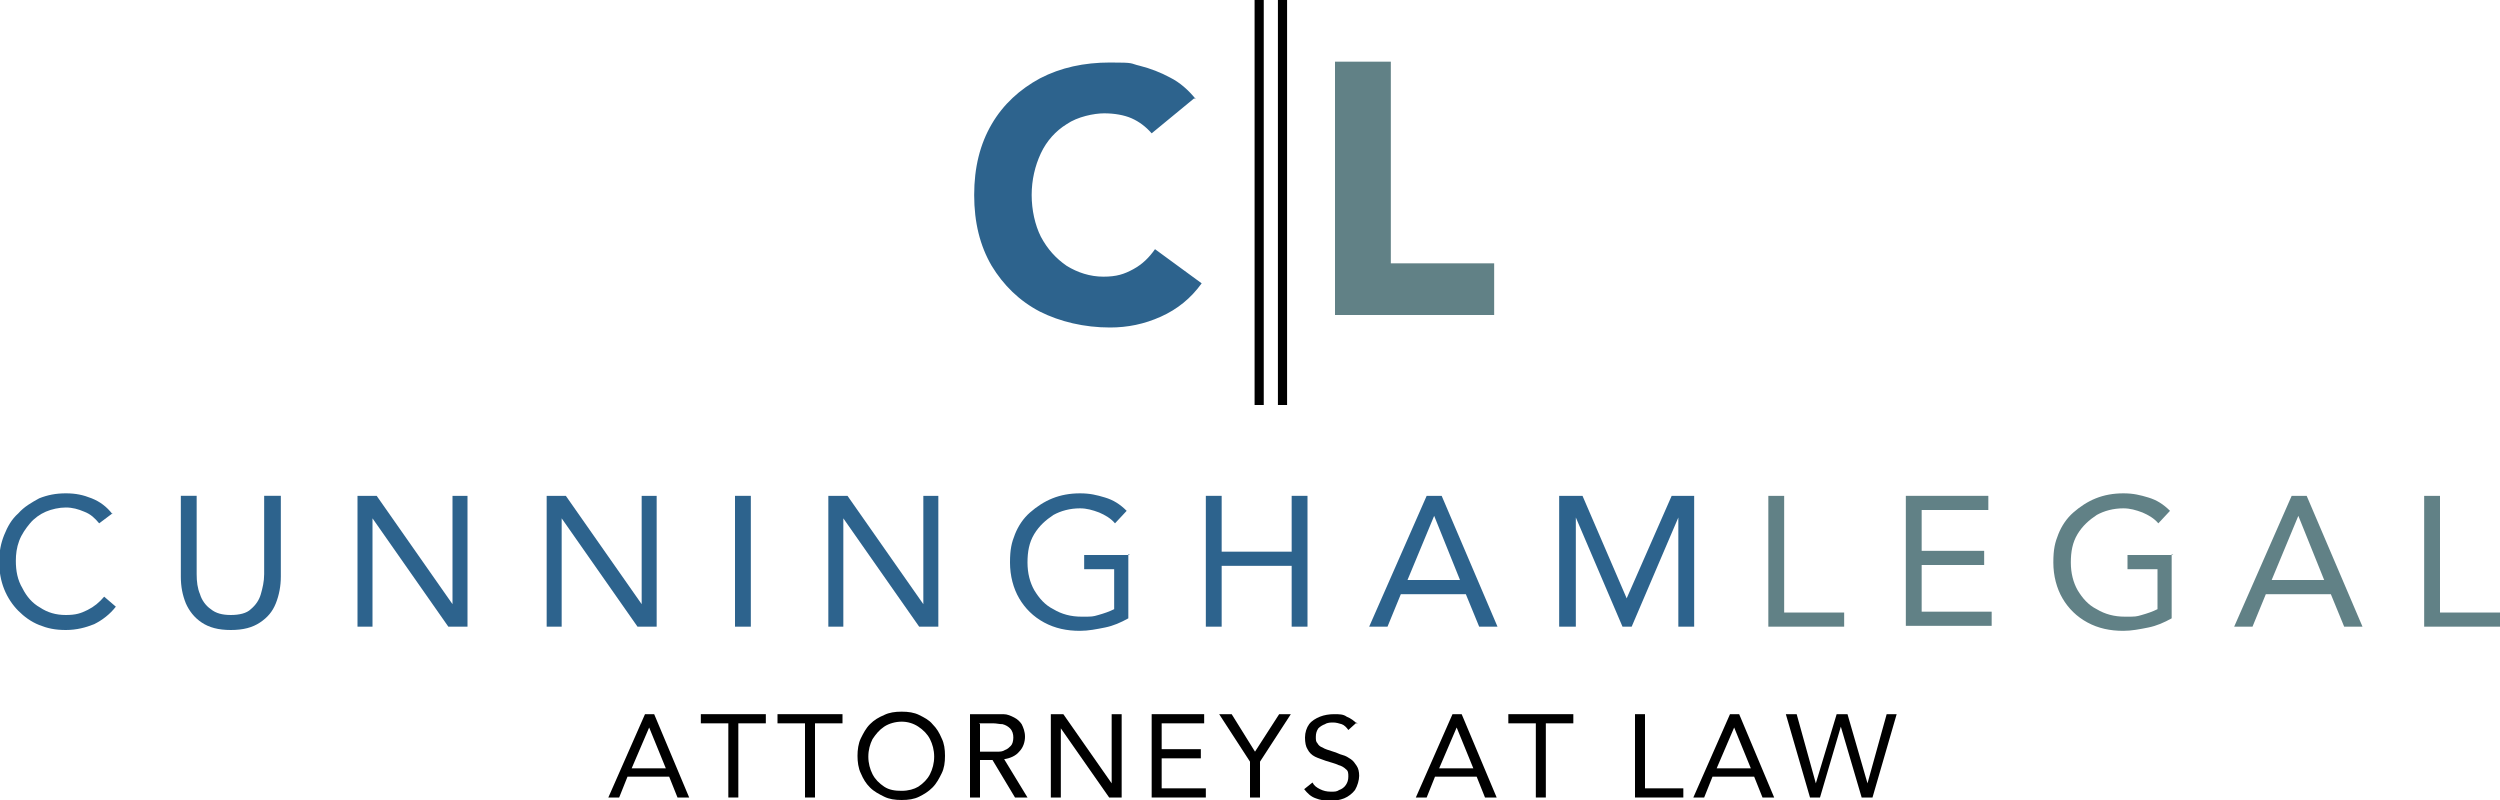 <?xml version="1.0" encoding="UTF-8"?>
<svg xmlns="http://www.w3.org/2000/svg" version="1.1" viewBox="0 0 300 96">
  <defs>
    <style>
      .cls-1 {
        fill: none;
        stroke: #000;
        stroke-width: 1.1px;
      }

      .cls-2 {
        fill: #2d638d;
      }

      .cls-3 {
        fill: #618186;
      }
    </style>
  </defs>
  <!-- Generator: Adobe Illustrator 28.6.0, SVG Export Plug-In . SVG Version: 1.2.0 Build 709)  -->
  <g>
    <g id="Layer_1">
      <path class="cls-1" d="M153.9,0v48.6"/>
      <path class="cls-1" d="M151.1,0v48.6"/>
      <path d="M73,95.7l4.4-10h1.1l4.2,10h-1.4l-1-2.5h-5l-1,2.5h-1.3ZM79.9,92.2l-2-4.9h0l-2.1,4.9h4.1Z"/>
      <path d="M91.9,85.7v1.1h-3.3v8.9h-1.2v-8.9h-3.3v-1.1h7.8Z"/>
      <path d="M101.1,85.7v1.1h-3.3v8.9h-1.2v-8.9h-3.3v-1.1h7.8Z"/>
      <path d="M108.2,96c-.8,0-1.5-.1-2.1-.4-.6-.3-1.2-.6-1.7-1.1-.5-.5-.8-1-1.1-1.7-.3-.6-.4-1.4-.4-2.1s.1-1.5.4-2.1c.3-.6.6-1.2,1.1-1.7.5-.5,1-.8,1.7-1.1.6-.3,1.3-.4,2.1-.4s1.5.1,2.1.4c.6.3,1.2.6,1.6,1.1.5.5.8,1,1.1,1.7.3.6.4,1.3.4,2.1s-.1,1.5-.4,2.1c-.3.6-.6,1.2-1.1,1.7s-1,.8-1.6,1.1c-.6.3-1.3.4-2.1.4ZM108.2,94.9c.8,0,1.5-.2,2-.5.6-.4,1.1-.9,1.4-1.5.3-.6.5-1.3.5-2.1s-.2-1.5-.5-2.1c-.3-.6-.8-1.1-1.4-1.5-.6-.4-1.3-.6-2-.6s-1.5.2-2.1.6c-.6.4-1,.9-1.4,1.5-.3.6-.5,1.3-.5,2.1s.2,1.5.5,2.1c.3.6.8,1.1,1.4,1.5.6.4,1.3.5,2.1.5Z"/>
      <path d="M116.4,95.7v-10h2.6c.5,0,1,0,1.4,0,.5,0,.9.2,1.3.4.4.2.7.5.9.8.2.4.4.9.4,1.5s-.2,1.3-.7,1.8c-.4.5-1.1.8-1.8.9l2.8,4.6h-1.5l-2.7-4.5h-1.5v4.5h-1.2ZM117.6,86.9v3.3h1c.3,0,.7,0,1,0,.4,0,.7,0,1-.2.3-.1.5-.3.7-.5.2-.2.3-.6.3-1s-.1-.8-.4-1.1c-.2-.2-.5-.4-.9-.5-.4,0-.7-.1-1.1-.1h-1.7Z"/>
      <path d="M126.1,95.7v-10h1.5l5.8,8.3h0v-8.3h1.2v10h-1.5l-5.8-8.3h0v8.3h-1.2Z"/>
      <path d="M138.2,95.7v-10h6.3v1.1h-5.1v3.1h4.7v1.1h-4.7v3.6h5.3v1.1h-6.5Z"/>
      <path d="M150,95.7v-4.3l-3.7-5.7h1.5l2.8,4.5,2.9-4.5h1.4l-3.7,5.7v4.3h-1.2Z"/>
      <path d="M162.8,86.7l-1,.9c-.2-.3-.5-.6-.8-.7s-.7-.2-1-.2-.7,0-1,.2c-.3.1-.6.3-.8.5-.2.3-.3.6-.3,1s0,.6.2.8c.1.2.3.4.6.5.3.2.7.3,1.3.5.4.1.7.3,1.1.4.4.1.7.3,1,.5.3.2.5.5.7.8.2.3.3.7.3,1.2s-.2,1.2-.5,1.7c-.3.4-.8.8-1.3,1-.5.2-1.1.3-1.7.3s-1.2-.1-1.7-.3c-.6-.2-1-.6-1.4-1.1l1-.8c.2.4.5.6.9.8.4.2.8.3,1.3.3s.7,0,1-.2c.3-.1.6-.3.8-.6.2-.3.3-.6.3-1s0-.7-.3-.9c-.2-.2-.5-.4-.9-.5-.4-.2-.9-.3-1.5-.5-.5-.2-.9-.3-1.3-.5-.4-.2-.7-.5-.9-.9-.2-.3-.3-.8-.3-1.4s.2-1.2.5-1.6c.3-.4.8-.7,1.3-.9.5-.2,1.1-.3,1.7-.3s1.1,0,1.5.3c.5.2.9.5,1.3.9Z"/>
      <path d="M169.9,95.7l4.4-10h1.1l4.2,10h-1.4l-1-2.5h-5l-1,2.5h-1.3ZM176.8,92.2l-2-4.9h0l-2.1,4.9h4.1Z"/>
      <path d="M188.8,85.7v1.1h-3.3v8.9h-1.2v-8.9h-3.3v-1.1h7.8Z"/>
      <path d="M196.2,95.7v-10h1.2v8.9h4.6v1.1h-5.8Z"/>
      <path d="M203.2,95.7l4.4-10h1.1l4.2,10h-1.4l-1-2.5h-5l-1,2.5h-1.3ZM210.1,92.2l-2-4.9h0l-2.1,4.9h4.1Z"/>
      <path d="M217.2,95.7l-2.9-10h1.3l2.3,8.3h0l2.5-8.3h1.3l2.4,8.3h0l2.3-8.3h1.2l-2.9,10h-1.3l-2.5-8.5h0l-2.5,8.5h-1.3Z"/>
      <path class="cls-2" d="M13.5,61.6l-1.6,1.2c-.5-.6-1-1.1-1.8-1.4-.7-.3-1.4-.5-2.2-.5s-1.7.2-2.4.5c-.7.3-1.4.8-1.9,1.4-.5.6-1,1.3-1.3,2.1-.3.8-.4,1.6-.4,2.4,0,1.2.2,2.3.8,3.3.5,1,1.2,1.8,2.1,2.3.9.6,1.9.9,3.1.9s1.8-.2,2.6-.6c.8-.4,1.4-.9,2-1.6l1.4,1.2c-.7.9-1.6,1.6-2.6,2.1-1,.4-2.1.7-3.4.7s-2.2-.2-3.2-.6c-1-.4-1.8-1-2.5-1.7-.7-.7-1.3-1.6-1.7-2.6-.4-1-.6-2.1-.6-3.3s.2-2.2.6-3.2c.4-1,.9-1.9,1.7-2.6.7-.8,1.6-1.3,2.5-1.8,1-.4,2-.6,3.2-.6s2.1.2,3.1.6c1,.4,1.8,1,2.5,1.9Z"/>
      <path class="cls-2" d="M33.7,59.5v9.7c0,1.1-.2,2.2-.6,3.2-.4,1-1,1.7-1.9,2.3-.9.6-2,.9-3.5.9s-2.6-.3-3.5-.9c-.9-.6-1.5-1.4-1.9-2.3-.4-1-.6-2-.6-3.2v-9.7h1.9v9.4c0,.9.1,1.7.4,2.4.2.7.7,1.4,1.3,1.8.6.5,1.4.7,2.4.7s1.9-.2,2.4-.7c.6-.5,1-1.1,1.2-1.8.2-.7.4-1.5.4-2.4v-9.4h1.9Z"/>
      <path class="cls-2" d="M42.9,75.2v-15.7h2.3l9.1,13h0v-13h1.8v15.7h-2.3l-9.1-13h0v13h-1.9Z"/>
      <path class="cls-2" d="M65.6,75.2v-15.7h2.3l9.1,13h0v-13h1.8v15.7h-2.3l-9.1-13h0v13h-1.9Z"/>
      <path class="cls-2" d="M88.2,75.2v-15.7h1.9v15.7h-1.9Z"/>
      <path class="cls-2" d="M99.4,75.2v-15.7h2.3l9.1,13h0v-13h1.8v15.7h-2.3l-9.1-13h0v13h-1.9Z"/>
      <path class="cls-2" d="M135.4,66.5v7.7c-.9.5-1.8.9-2.8,1.1s-2,.4-3,.4c-1.6,0-3-.3-4.3-1-1.3-.7-2.3-1.7-3-2.9-.7-1.2-1.1-2.7-1.1-4.3s.2-2.4.6-3.4c.4-1,1-1.9,1.8-2.6.8-.7,1.7-1.3,2.7-1.7,1-.4,2.1-.6,3.3-.6s2,.2,3,.5c1,.3,1.8.8,2.6,1.6l-1.4,1.5c-.5-.6-1.2-1-1.9-1.3-.8-.3-1.5-.5-2.3-.5-1.2,0-2.3.3-3.2.8-.9.6-1.7,1.3-2.3,2.3-.6,1-.8,2.1-.8,3.4s.3,2.4.8,3.3c.6,1,1.3,1.8,2.3,2.3,1,.6,2.1.9,3.4.9s1.3,0,2-.2c.7-.2,1.3-.4,1.9-.7v-4.8h-3.6v-1.7h5.5Z"/>
      <path class="cls-2" d="M144.7,75.2v-15.7h1.9v6.7h8.4v-6.7h1.9v15.7h-1.9v-7.3h-8.4v7.3h-1.9Z"/>
      <path class="cls-2" d="M164.3,75.2l6.9-15.7h1.8l6.7,15.7h-2.2l-1.6-3.9h-7.8l-1.6,3.9h-2.1ZM175.2,69.6l-3.1-7.7h0l-3.2,7.7h6.4Z"/>
      <path class="cls-2" d="M187.1,75.2v-15.7h2.8l5.3,12.3h0l5.4-12.3h2.7v15.7h-1.9v-13.1h0l-5.6,13.1h-1.1l-5.6-13.1h0v13.1h-1.9Z"/>
      <path class="cls-3" d="M212.2,75.2v-15.7h1.9v14h7.2v1.7h-9Z"/>
      <path class="cls-3" d="M228.7,75.2v-15.7h9.9v1.7h-8v4.9h7.5v1.7h-7.5v5.6h8.4v1.7h-10.3Z"/>
      <path class="cls-3" d="M260.6,66.5v7.7c-.9.5-1.8.9-2.8,1.1s-2,.4-3,.4c-1.6,0-3-.3-4.3-1-1.3-.7-2.3-1.7-3-2.9-.7-1.2-1.1-2.7-1.1-4.3s.2-2.4.6-3.4c.4-1,1-1.9,1.8-2.6.8-.7,1.7-1.3,2.7-1.7,1-.4,2.1-.6,3.3-.6s2,.2,3,.5c1,.3,1.8.8,2.6,1.6l-1.4,1.5c-.5-.6-1.2-1-1.9-1.3-.8-.3-1.5-.5-2.3-.5-1.2,0-2.3.3-3.2.8-.9.6-1.7,1.3-2.3,2.3-.6,1-.8,2.1-.8,3.4s.3,2.4.8,3.3c.6,1,1.3,1.8,2.3,2.3,1,.6,2.1.9,3.4.9s1.3,0,2-.2c.7-.2,1.3-.4,1.9-.7v-4.8h-3.6v-1.7h5.5Z"/>
      <path class="cls-3" d="M268.1,75.2l6.9-15.7h1.8l6.7,15.7h-2.2l-1.6-3.9h-7.8l-1.6,3.9h-2.1ZM278.9,69.6l-3.1-7.7h0l-3.2,7.7h6.4Z"/>
      <path class="cls-3" d="M290.9,75.2v-15.7h1.9v14h7.2v1.7h-9Z"/>
      <path class="cls-2" d="M143.3,11.8l-5.1,4.2c-.7-.8-1.5-1.4-2.4-1.8-.9-.4-2.1-.6-3.3-.6s-3.2.4-4.5,1.3c-1.3.8-2.4,2-3.1,3.5-.7,1.5-1.1,3.2-1.1,5s.4,3.6,1.1,5c.8,1.5,1.8,2.6,3.1,3.5,1.3.8,2.8,1.3,4.4,1.3s2.5-.3,3.6-.9c1.1-.6,1.9-1.4,2.6-2.4l5.6,4.1c-1.3,1.8-2.9,3.1-4.9,4-2,.9-4,1.3-6.1,1.3-3.1,0-6-.7-8.4-1.9-2.5-1.3-4.4-3.2-5.8-5.5-1.4-2.4-2.1-5.2-2.1-8.5s.7-6.1,2.1-8.5c1.4-2.4,3.4-4.2,5.8-5.5,2.5-1.3,5.3-1.9,8.4-1.9s2.3.1,3.6.4c1.2.3,2.5.8,3.6,1.4,1.2.6,2.2,1.5,3.1,2.6Z"/>
      <path class="cls-3" d="M160.2,37.7V7.4h6.7v24.2h12.4v6.2h-19.1Z"/>
    </g>
  </g>
</svg>